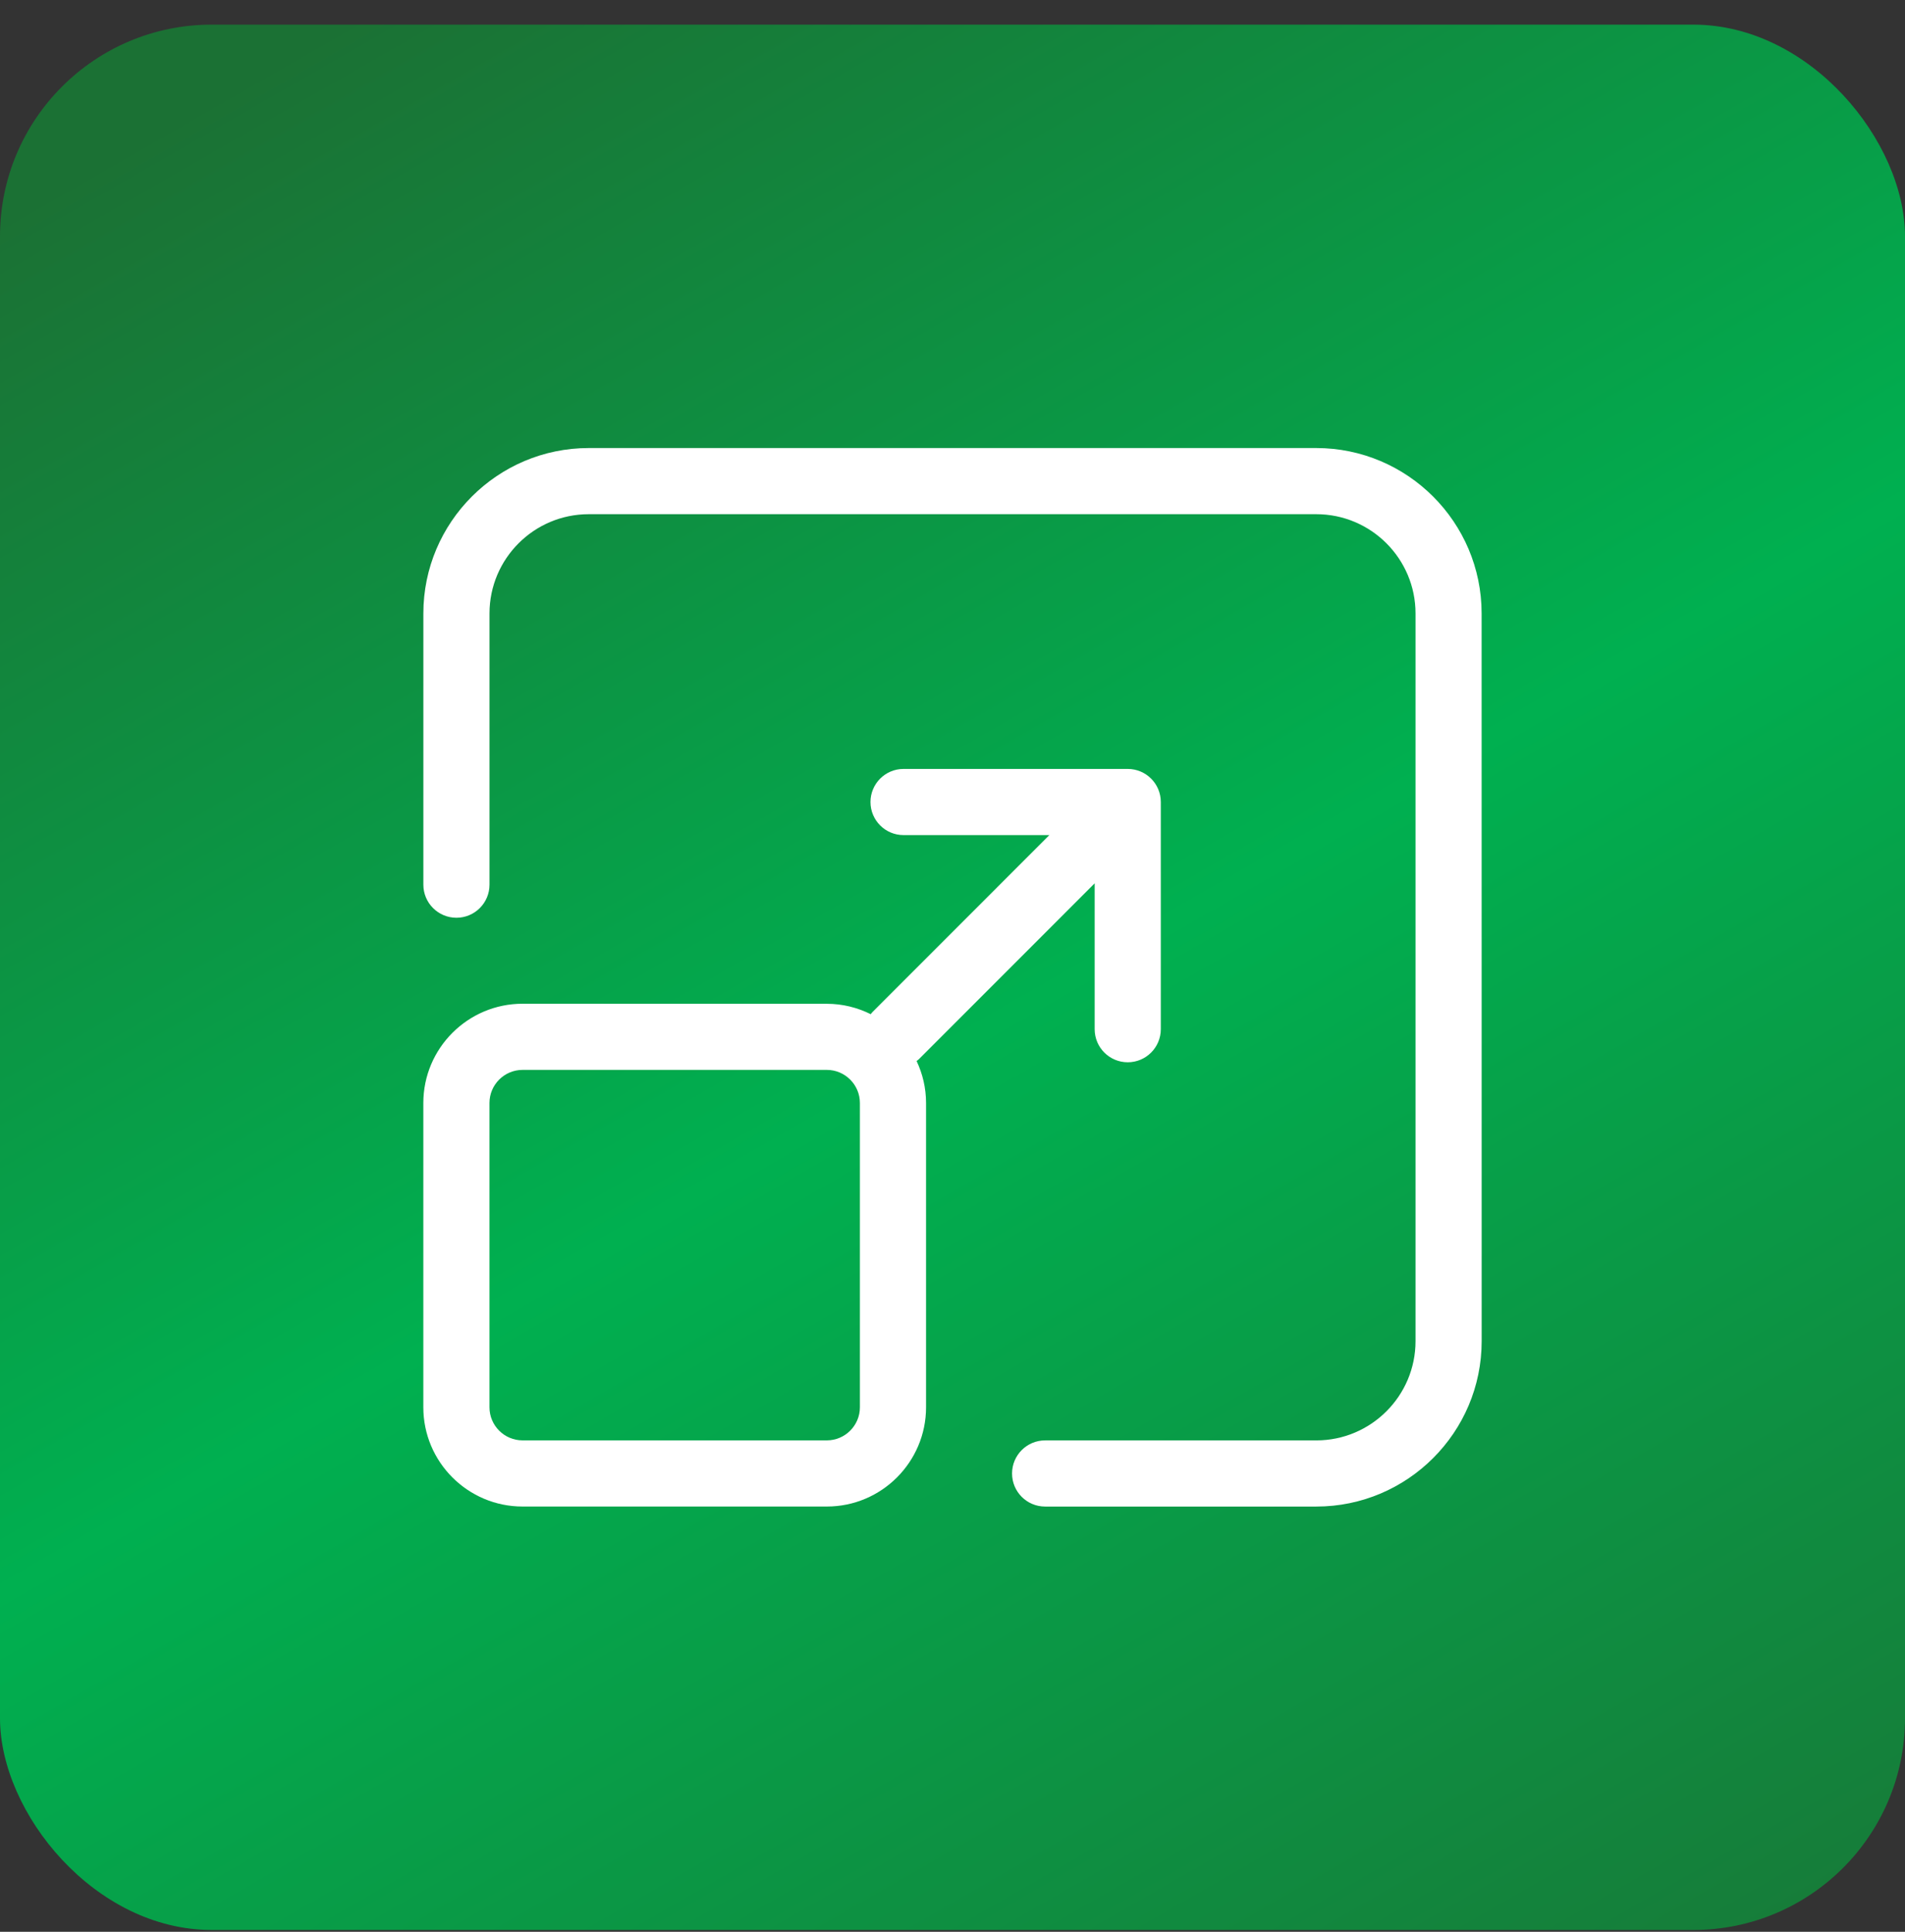 <svg width="72" height="73" viewBox="0 0 72 73" fill="none" xmlns="http://www.w3.org/2000/svg">
<rect x="0" y="0" width="72" height="73" fill="#333333" stroke="none"/>
<rect y="0.931" width="72" height="72" rx="8" fill="url(#paint0_linear_146_1340)"/>
<path d="M34.738 40.017L41.373 33.38V38.891C41.373 39.582 41.932 40.142 42.623 40.142C43.313 40.142 43.873 39.582 43.873 38.891V30.307C43.873 29.617 43.313 29.057 42.623 29.057H34.15C33.459 29.057 32.9 29.617 32.9 30.307C32.9 30.998 33.459 31.557 34.15 31.557H39.661L32.969 38.251C32.946 38.274 32.929 38.3 32.91 38.325C32.408 38.076 31.846 37.932 31.25 37.932L19.75 37.93C17.682 37.93 16 39.612 16 41.681V53.18C16 55.249 17.682 56.93 19.75 56.93H31.25C33.318 56.93 35 55.249 35 53.18V41.681C35 41.113 34.87 40.577 34.643 40.095C34.674 40.069 34.709 40.047 34.739 40.017L34.738 40.017ZM32.5 53.18C32.5 53.869 31.939 54.43 31.25 54.43H19.75C19.061 54.43 18.5 53.869 18.5 53.18V41.68C18.5 40.991 19.061 40.43 19.75 40.43H31.25C31.939 40.43 32.5 40.991 32.5 41.68V53.18Z" fill="white"/>
<path d="M49.748 16.931H22.251C18.805 16.931 16.001 19.735 16.001 23.181V33.431C16.001 34.121 16.56 34.681 17.251 34.681C17.941 34.681 18.501 34.121 18.501 33.431V23.181C18.501 21.113 20.182 19.431 22.251 19.431H49.75C51.818 19.431 53.5 21.113 53.5 23.181V50.681C53.5 52.749 51.818 54.431 49.75 54.431H39.501C38.81 54.431 38.251 54.99 38.251 55.681C38.251 56.372 38.81 56.931 39.501 56.931H49.75C53.196 56.931 56 54.127 56 50.681L55.998 23.181C55.998 19.735 53.194 16.931 49.748 16.931Z" fill="white"/>
<defs>
<linearGradient id="paint0_linear_146_1340" x1="66.857" y1="84.503" x2="17.357" y2="-1.64" gradientUnits="userSpaceOnUse">
<stop stop-color="#1B7134"/>
<stop offset="0.547" stop-color="#00B050"/>
<stop offset="1" stop-color="#1B7134"/>
</linearGradient>
</defs>
</svg>
